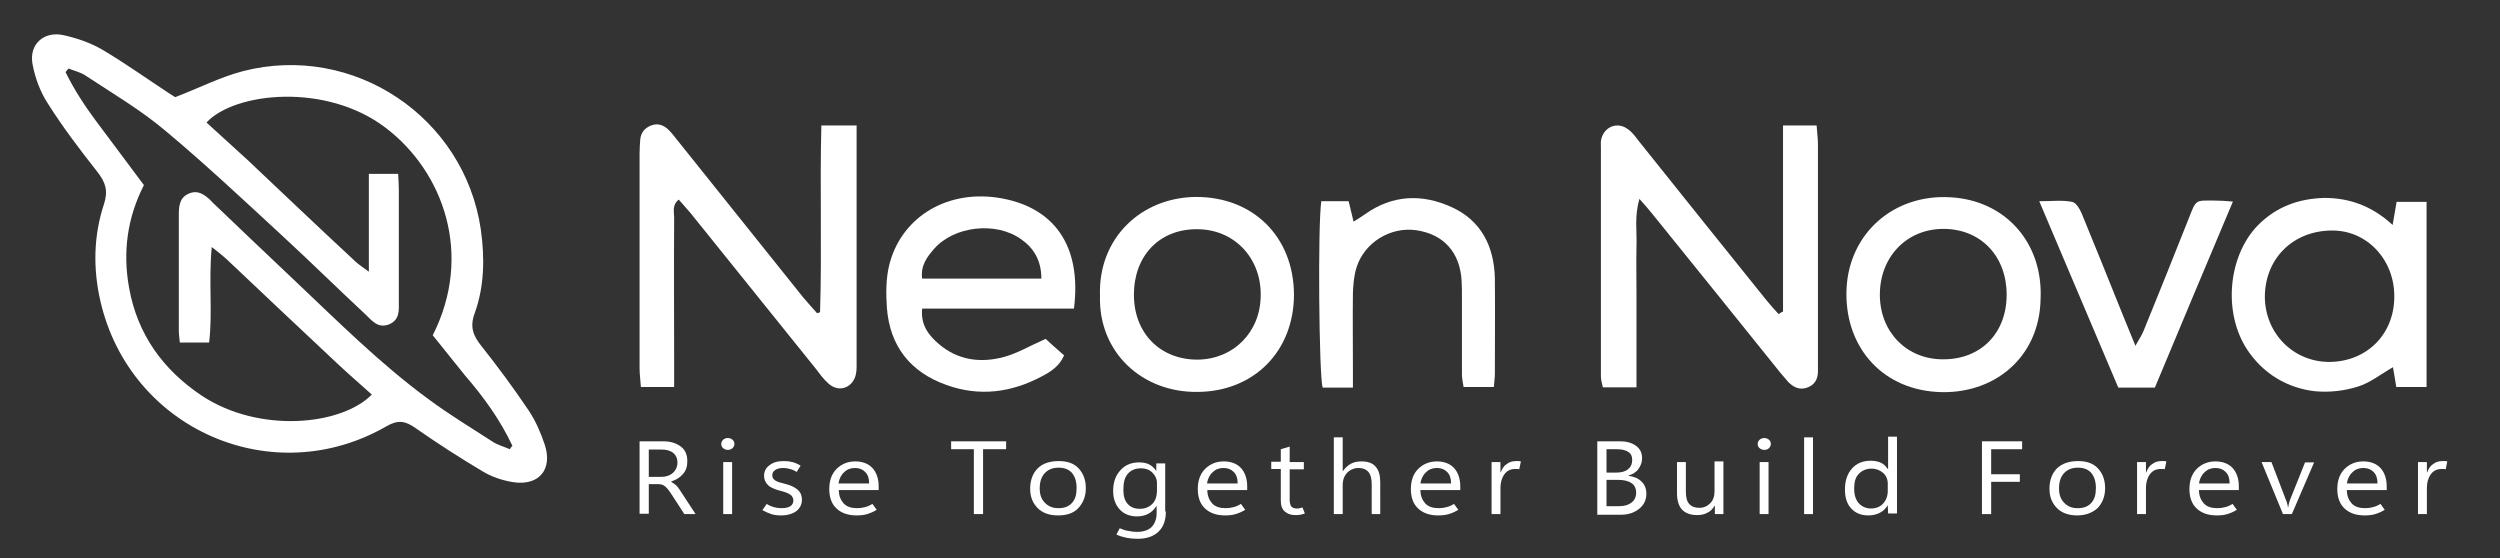 <?xml version="1.0" encoding="utf-8"?>
<!-- Generator: Adobe Illustrator 24.0.0, SVG Export Plug-In . SVG Version: 6.00 Build 0)  -->
<svg version="1.1" id="Layer_1" xmlns="http://www.w3.org/2000/svg" xmlns:xlink="http://www.w3.org/1999/xlink" x="0px" y="0px"
	 viewBox="0 0 759.1 169.5" style="enable-background:new 0 0 759.1 169.5;" xml:space="preserve">
<rect x="0" y="0" width="759.1" height="169.5" fill="#333333" stroke="none"/>
<style type="text/css">
	.st0{fill:#FFFFFF;}
</style>
<g>
	<path class="st0" d="M165.4,135c-1.2-3.6-2.8-7.3-4.9-10.4c-4.5-6.7-9.3-13.2-14.3-19.5c-2.5-3.1-3.6-5.8-2.1-9.9
		c3-8.2,3.1-16.9,1.9-25.5c-5-34.2-38.7-56.7-72.2-48.1c-6.9,1.8-13.3,5.1-20.6,7.9c-0.1-0.1-1-0.6-1.9-1.2
		c-6.7-4.4-13.3-9.1-20.2-13.2c-3.6-2.1-7.7-3.5-11.7-4.4c-6.1-1.4-10.7,2.8-9.5,8.9c0.8,4.2,2.4,8.5,4.8,12.1
		c4.5,7.1,9.6,13.8,14.8,20.4c2.5,3.2,3.4,5.7,2.1,9.8c-3.2,9.6-3.4,19.6-1.1,29.6c9,38.9,52.3,57.9,86.9,37.9
		c3.5-2,5.7-1.6,8.8,0.6c6.6,4.6,13.4,9,20.3,13.1c2.8,1.7,6.1,2.8,9.3,3.3C163.6,147.6,167.9,142.6,165.4,135z M154.8,136.4
		c-1.8-0.8-3.8-1.3-5.4-2.4c-6.5-4.2-13.1-8.2-19.3-12.8c-14.6-10.7-27.4-23.5-40.5-35.9c-8.2-7.7-16.3-15.5-24.4-23.2
		c-0.4-0.4-0.8-0.7-1.1-1.1c-2-2-4.2-3.5-7-2.1c-2.6,1.2-2.8,3.8-2.8,6.3c0,11.8,0,23.5,0,35.3c0,1,0.2,2.1,0.3,3.5h8.9
		c1.1-9.2-0.2-18.6,0.8-29c1.9,1.5,3.2,2.5,4.4,3.6c10.5,9.9,20.9,19.8,31.4,29.6c4.2,4,8.5,7.8,12.8,11.6
		c-9.2,9.4-34.2,11.9-51.7,0.3c-11.8-7.9-19.5-18.7-22-32.7c-2-11-0.5-21.4,4.5-31.2L29.2,36.8c-3.5-4.7-6.7-9.6-9.3-14.9
		c0.3-0.4,0.6-0.7,0.9-1.1c1.7,0.7,3.6,1.1,5.1,2.1c8.2,5.4,16.7,10.4,24.2,16.7c12.1,10.1,23.6,20.9,35.2,31.6
		c8.7,8,17,16.2,25.6,24.2c2,1.9,3.8,4.4,7.2,3.1c3.4-1.4,3-4.4,3-7.2c0-11.2,0-22.5,0-33.7c0-1.4-0.1-2.8-0.2-4.8h-8.9v29.7
		c-2-1.5-3.3-2.3-4.3-3.3C96.7,69,85.9,58.7,75.1,48.5C71,44.7,66.8,41,62.7,37.2C71.2,28,99,25,117.1,38.8
		c17.5,13.3,26.7,38.5,14.3,63l9.8,12.2c5.7,6.6,10.7,13.5,14.4,21.4C155.2,135.7,155,136.1,154.8,136.4z"/>
	<path class="st0" d="M541.4,94.6c0-18.7,0-37.4,0-56.5c3.6,0,6.6,0,10.2,0c0.1,1.9,0.4,3.8,0.4,5.7c0,21.9,0,43.8,0,65.8
		c0,1.1,0,2.1,0,3.2c0,2.3-1,4.1-3.3,4.9c-2.3,0.8-4.1-0.1-5.7-1.7c-0.8-0.9-1.6-1.9-2.4-2.8c-12.9-16-25.7-32-38.6-47.9
		c-1.2-1.5-2.4-2.9-4.2-4.9c-1.6,5.4-0.7,10-0.9,14.6c-0.1,4.7,0,9.5,0,14.2c0,4.6,0,9.1,0,13.7c0,4.7,0,9.4,0,14.7
		c-3.5,0-6.7,0-10.2,0c-0.2-1-0.6-2.1-0.6-3.3c0-23.1,0-46.3,0-69.4c0-0.9-0.1-1.8,0.1-2.6c0.9-3.9,5-5.5,8.2-3
		c1.4,1,2.4,2.5,3.5,3.9c12.8,16,25.6,32,38.5,48c1.2,1.5,2.4,2.8,3.7,4.2C540.5,95,541,94.8,541.4,94.6z"/>
	<path class="st0" d="M249,94.8c0.6-18.8-0.1-37.5,0.4-56.7c3.7,0,6.9,0,10.7,0c0,2.1,0,3.8,0,5.5c0,21.9,0,43.8,0,65.7
		c0,1.6,0.1,3.2-0.3,4.7c-1.1,3.9-5.2,5.2-8.2,2.5c-1.6-1.4-2.8-3.1-4.1-4.8c-12.6-15.7-25.3-31.4-37.9-47.1c-1.1-1.3-2.3-2.6-3.5-4
		c-2.1,1.7-1.4,3.7-1.4,5.5c-0.1,15.1,0,30.1,0,45.2c0,1.9,0,3.8,0,6.2c-3.5,0-6.5,0-10.1,0c-0.1-1.9-0.4-3.8-0.4-5.7
		c0-21.7,0-43.5,0-65.2c0-1.4,0.1-2.8,0.2-4.2c0.2-2.1,1.3-3.5,3.3-4.3c2.1-0.8,3.8-0.1,5.3,1.3c1,1,1.8,2.1,2.7,3.2
		c12.7,15.9,25.4,31.7,38.1,47.6c1.4,1.7,2.9,3.3,4.3,4.9C248.3,95.1,248.7,94.9,249,94.8z"/>
	<path class="st0" d="M726.5,68.3c0.5-2.9,0.8-4.8,1.2-7c3.1,0,5.9,0,9.1,0c0,18.9,0,37.3,0,56.2c-3.1,0-6,0-9.2,0
		c-0.3-1.9-0.6-3.8-1-6c-3.7,2.1-7,4.8-10.7,5.9c-4.1,1.3-8.7,1.8-12.9,1.4c-4-0.4-8.3-1.8-11.8-4c-3.5-2.1-6.7-5.3-8.9-8.7
		c-7.4-11.3-5.7-28.4,3.2-37.6c5.6-5.7,12.4-8.2,20.3-8.4C713.5,60.1,720.3,62.6,726.5,68.3z M727,90.1c0.1-11.3-8.4-20.3-19.1-20.1
		c-11.6,0.1-20,8.4-20.2,19.8c-0.1,11.3,8.6,20.2,19.8,20.1C718.8,109.7,727,101.4,727,90.1z"/>
	<path class="st0" d="M326.1,93.7c-15.5,0-30.7,0-46.1,0c-0.5,5,2,8.1,5,10.7c5.8,5,12.7,5.9,19.8,4c4.1-1.1,7.9-3.4,12.7-5.5
		c1.4,1.3,3.4,3.1,5.6,5c-1.4,3.3-4.1,5-6.8,6.4c-9.2,4.9-18.9,6.2-28.9,2.6c-11-3.9-17.2-11.8-18.1-23.4c-0.3-4.3-0.3-8.9,0.7-13
		c3.4-13.8,16.5-22.8,32.8-20.5C320.1,62.6,328.5,74.6,326.1,93.7z M316.2,84.6c0-5.5-2.3-9.3-6.2-12c-7.6-5.4-20.3-4-26.4,3
		c-2.2,2.5-4.1,5.1-3.6,9C292,84.6,303.8,84.6,316.2,84.6z"/>
	<path class="st0" d="M334,89.8C333.4,72.3,346.5,60,363,59.8c17.5-0.1,29.8,12.1,29.9,29.6c0,17.2-12.1,29.5-29.3,29.6
		C346.7,119.2,333.5,106.9,334,89.8z M344.3,89.5c0,11.6,7.9,19.7,19.3,19.7c10.9-0.1,19.1-8.3,19.2-19.4
		c0.2-11.6-8.2-20.3-19.5-20.2C352,69.6,344.3,77.7,344.3,89.5z"/>
	<path class="st0" d="M619.6,90.8c-0.3,17.9-14.4,29.3-31.6,28.2c-17.2-1.1-28.2-14.4-27.3-31.6c0.9-16.6,14.3-28.5,31.5-27.5
		C608.9,60.8,620.4,73.7,619.6,90.8z M609.3,89.5c0-11.7-7.8-19.9-19-20c-11.3-0.1-19.6,8.5-19.5,20.2c0.1,11.2,8.2,19.4,19.1,19.4
		C601.4,109.2,609.3,101.2,609.3,89.5z"/>
	<path class="st0" d="M401.2,61.1c2.9,0,5.5,0,8.3,0c0.5,2,0.9,3.8,1.5,6.2c1.3-0.8,2.4-1.5,3.4-2.2c8.4-6,17.4-6.3,26.4-2.2
		c9,4.1,12.9,12,13.1,21.7c0.1,9.6,0,19.3,0,28.9c0,1.2-0.2,2.4-0.3,4c-3,0-5.9,0-9.2,0c-0.2-1.2-0.5-2.6-0.5-3.9
		c0-7.9,0-15.8,0-23.7c0-1.6,0-3.2-0.1-4.7c-0.5-8.6-5.5-14.1-13.8-15.3c-7.8-1.1-15.7,3.7-18.1,11.3c-0.8,2.5-1,5.2-1.1,7.8
		c-0.1,7.7,0,15.4,0,23.2c0,1.7,0,3.4,0,5.5c-3.4,0-6.3,0-9.2,0C400.5,113.9,400.1,68.5,401.2,61.1z"/>
	<path class="st0" d="M619.2,61.1c3.9,0,7-0.4,10,0.2c1.2,0.2,2.4,2.3,3,3.8c4.2,10.2,8.3,20.4,12.4,30.6c1.1,2.7,2.2,5.4,3.8,9.3
		c1.2-2.2,2-3.3,2.5-4.6c4.6-11.3,9.2-22.7,13.7-34.1c2.3-5.9,2-5.4,7.9-5.4c1.5,0,3.1,0.1,5.5,0.3c-8.1,19.2-15.9,37.8-23.7,56.5
		c-3.7,0-7.2,0-11.1,0C635.4,99.3,627.5,80.7,619.2,61.1z"/>
	<g>
		<g>
			<path class="st0" d="M211.2,156.1h-3.4l-4.1-6.3c-0.8-1.2-1.4-1.9-2-2.3s-1.2-0.5-2-0.5H197v9h-2.8V134h7.2
				c2.1,0,3.8,0.5,5.2,1.5c1.4,1,2.1,2.5,2.1,4.5c0,1.6-0.4,2.9-1.3,3.9c-0.9,1.1-2.1,1.8-3.6,2.3v0.1c0.5,0.3,0.9,0.6,1.3,0.9
				c0.4,0.3,0.8,0.8,1.2,1.4L211.2,156.1z M197,136.4v8.4h3.8c1.4,0,2.6-0.4,3.5-1.2c0.9-0.8,1.4-1.9,1.4-3.2c0-1.2-0.4-2.1-1.2-2.8
				c-0.8-0.7-2-1.1-3.6-1.1H197z"/>
			<path class="st0" d="M221,136.6c-0.6,0-1-0.2-1.4-0.5s-0.6-0.8-0.6-1.3c0-0.5,0.2-0.9,0.6-1.3c0.4-0.3,0.8-0.5,1.4-0.5
				c0.6,0,1,0.2,1.4,0.5c0.4,0.3,0.6,0.8,0.6,1.3c0,0.5-0.2,0.9-0.6,1.3C222,136.4,221.6,136.6,221,136.6z M222.3,156.1h-2.7v-15.8
				h2.7V156.1z"/>
			<path class="st0" d="M231.5,154.9l1.3-1.9c0.7,0.5,1.5,0.8,2.2,1s1.5,0.3,2.3,0.3c1.2,0,2.1-0.2,2.7-0.6s0.9-1,0.9-1.8
				c0-0.6-0.3-1.2-0.8-1.6c-0.5-0.4-1.4-0.8-2.5-1.1c-2.1-0.5-3.6-1.1-4.4-1.9c-0.8-0.8-1.2-1.7-1.2-2.8c0-1.3,0.5-2.4,1.6-3.2
				c1.1-0.9,2.5-1.3,4.4-1.3c0.9,0,1.8,0.1,2.6,0.3c0.8,0.2,1.7,0.6,2.5,1.1l-1.2,1.9c-0.8-0.5-1.5-0.8-2.1-0.9
				c-0.6-0.2-1.2-0.3-1.9-0.3c-1.1,0-1.9,0.2-2.5,0.6c-0.6,0.4-0.9,0.9-0.9,1.6c0,0.7,0.3,1.2,0.9,1.6s1.6,0.7,2.9,1
				c1.7,0.4,3,1,3.9,1.8c0.9,0.8,1.3,1.8,1.3,3c0,1.5-0.6,2.6-1.7,3.5c-1.1,0.8-2.7,1.3-4.6,1.3c-1.1,0-2.1-0.1-3-0.4
				C233.3,155.8,232.4,155.4,231.5,154.9z"/>
			<path class="st0" d="M266.8,148.8h-12.1c0,1.8,0.6,3.1,1.5,4.1c1,1,2.3,1.4,4.1,1.4c0.8,0,1.5-0.1,2.3-0.3s1.5-0.5,2.3-1l1.3,1.8
				c-1,0.6-1.9,1-2.9,1.3s-2,0.4-3.2,0.4c-2.6,0-4.6-0.7-6.1-2.1c-1.5-1.4-2.2-3.4-2.2-5.9c0-2.5,0.7-4.6,2.2-6.1
				c1.5-1.5,3.4-2.3,5.7-2.3c2.2,0,4,0.7,5.2,2s1.9,3.2,1.9,5.6V148.8z M263.9,146.7c0-1.5-0.4-2.6-1.2-3.4s-1.8-1.2-3.1-1.2
				c-1.3,0-2.4,0.4-3.3,1.3c-0.9,0.8-1.5,2-1.7,3.4H263.9z"/>
			<path class="st0" d="M305.4,136.4h-6.9v19.7h-2.8v-19.7h-6.9V134h16.7V136.4z"/>
			<path class="st0" d="M321.2,156.5c-2.5,0-4.6-0.7-6.1-2.2c-1.5-1.5-2.3-3.4-2.3-5.9c0-2.6,0.8-4.7,2.3-6.2s3.7-2.2,6.4-2.2
				c2.6,0,4.6,0.7,6,2.2s2.2,3.5,2.2,6c0,2.5-0.8,4.5-2.3,6.1S323.8,156.5,321.2,156.5z M321.4,154.3c1.8,0,3.1-0.5,4.1-1.6
				c1-1.1,1.4-2.6,1.4-4.5c0-2-0.5-3.5-1.4-4.6c-1-1.1-2.3-1.6-4.1-1.6s-3.2,0.6-4.2,1.7c-1,1.1-1.5,2.6-1.5,4.6
				c0,1.9,0.5,3.3,1.6,4.4S319.7,154.3,321.4,154.3z"/>
			<path class="st0" d="M354,155.3c0,2.8-0.8,4.8-2.3,6.2c-1.5,1.4-3.6,2.1-6.3,2.1c-1.2,0-2.3-0.1-3.3-0.3c-1-0.2-2.1-0.5-3.1-1
				l1-1.9c0.9,0.4,1.8,0.7,2.6,0.8c0.9,0.2,1.8,0.3,2.7,0.3c1.8,0,3.3-0.5,4.3-1.4c1-1,1.6-2.4,1.6-4.3v-2.1h-0.1
				c-0.6,1-1.5,1.8-2.4,2.3c-1,0.5-2.1,0.8-3.5,0.8c-2.1,0-3.9-0.7-5.2-2.1c-1.3-1.4-2-3.3-2-5.6c0-2.6,0.7-4.7,2.2-6.3
				c1.4-1.6,3.3-2.4,5.7-2.4c1.2,0,2.2,0.2,3,0.6s1.6,1.1,2.1,1.9h0.1v-2.2h2.7V155.3z M351.3,149v-2.3c0-1.3-0.5-2.3-1.4-3.2
				c-0.9-0.9-2.1-1.3-3.4-1.3c-1.7,0-3,0.5-4,1.6s-1.4,2.7-1.4,4.9c0,1.9,0.4,3.3,1.3,4.3c0.9,1,2.1,1.5,3.7,1.5
				c1.5,0,2.8-0.5,3.8-1.5S351.3,150.5,351.3,149z"/>
			<path class="st0" d="M378.7,148.8h-12.1c0,1.8,0.6,3.1,1.5,4.1c1,1,2.3,1.4,4.1,1.4c0.8,0,1.5-0.1,2.3-0.3c0.8-0.2,1.5-0.5,2.3-1
				l1.3,1.8c-1,0.6-1.9,1-2.9,1.3c-1,0.3-2,0.4-3.2,0.4c-2.6,0-4.6-0.7-6.1-2.1c-1.5-1.4-2.2-3.4-2.2-5.9c0-2.5,0.7-4.6,2.2-6.1
				c1.5-1.5,3.4-2.3,5.7-2.3c2.2,0,4,0.7,5.2,2s1.9,3.2,1.9,5.6V148.8z M375.8,146.7c0-1.5-0.4-2.6-1.2-3.4s-1.8-1.2-3.1-1.2
				c-1.3,0-2.4,0.4-3.3,1.3c-0.9,0.8-1.5,2-1.7,3.4H375.8z"/>
			<path class="st0" d="M396.2,155.9c-0.5,0.2-0.9,0.3-1.4,0.4c-0.5,0.1-1,0.1-1.5,0.1c-1.4,0-2.4-0.4-3.2-1.1
				c-0.8-0.7-1.2-1.8-1.2-3.3v-9.6H386v-2.2h2.9v-3.8l2.7-0.8v4.7h4.3v2.2h-4.3v9.3c0,0.9,0.2,1.6,0.5,2c0.4,0.4,0.9,0.6,1.6,0.6
				c0.3,0,0.7,0,1-0.1c0.3-0.1,0.6-0.2,0.8-0.2L396.2,155.9z"/>
			<path class="st0" d="M419.2,156.1h-2.7V147c0-1.6-0.3-2.9-1-3.7c-0.7-0.8-1.7-1.2-3-1.2c-1.3,0-2.5,0.5-3.4,1.4s-1.4,2.2-1.4,3.7
				v8.9h-2.7v-23.3h2.7V143h0.1c0.7-1,1.5-1.7,2.4-2.2c0.9-0.5,2-0.7,3.2-0.7c1.9,0,3.4,0.5,4.3,1.6c1,1.1,1.4,2.7,1.4,4.8V156.1z"
				/>
			<path class="st0" d="M443.4,148.8h-12.1c0,1.8,0.6,3.1,1.5,4.1c1,1,2.3,1.4,4.1,1.4c0.8,0,1.5-0.1,2.3-0.3c0.8-0.2,1.5-0.5,2.3-1
				l1.3,1.8c-1,0.6-1.9,1-2.9,1.3c-1,0.3-2,0.4-3.2,0.4c-2.6,0-4.6-0.7-6.1-2.1c-1.5-1.4-2.2-3.4-2.2-5.9c0-2.5,0.7-4.6,2.2-6.1
				c1.5-1.5,3.4-2.3,5.7-2.3c2.2,0,4,0.7,5.2,2s1.9,3.2,1.9,5.6V148.8z M440.6,146.7c0-1.5-0.4-2.6-1.2-3.4s-1.8-1.2-3.1-1.2
				c-1.3,0-2.4,0.4-3.3,1.3c-0.9,0.8-1.5,2-1.7,3.4H440.6z"/>
			<path class="st0" d="M461.3,142.5c-0.2-0.1-0.4-0.1-0.6-0.1c-0.2,0-0.4,0-0.6,0c-1.4,0-2.5,0.5-3.3,1.6c-0.8,1.1-1.2,2.5-1.2,4.1
				v8h-2.7v-15.8h2.7v3.1h0.1c0.4-1.1,1-2,1.8-2.5c0.8-0.6,1.7-0.9,2.8-0.9c0.3,0,0.6,0,0.9,0s0.5,0.1,0.6,0.1L461.3,142.5z"/>
			<path class="st0" d="M485,156.1V134h6.9c2.1,0,3.7,0.5,4.9,1.4c1.2,0.9,1.8,2.1,1.8,3.7c0,1.3-0.4,2.3-1.1,3.3s-1.8,1.6-3,2v0.1
				c1.6,0.2,2.9,0.7,3.9,1.7c1,0.9,1.5,2.2,1.5,3.7c0,1.9-0.7,3.4-2.2,4.6c-1.5,1.2-3.3,1.8-5.6,1.8H485z M487.8,136.4v7.1h2.9
				c1.5,0,2.8-0.3,3.6-1c0.9-0.7,1.3-1.6,1.3-2.9c0-1.1-0.4-1.9-1.2-2.4c-0.8-0.5-1.9-0.8-3.4-0.8H487.8z M487.8,145.8v7.9h3.8
				c1.7,0,2.9-0.4,3.8-1.1c0.9-0.7,1.4-1.7,1.4-3c0-1.3-0.5-2.3-1.4-2.9c-1-0.7-2.4-1-4.3-1H487.8z"/>
			<path class="st0" d="M523.4,156.1h-2.7v-2.5h-0.1c-0.6,1-1.3,1.7-2.2,2.1c-0.9,0.5-1.9,0.7-3.1,0.7c-2,0-3.6-0.6-4.6-1.7
				s-1.5-2.8-1.5-5v-9.4h2.7v9c0,1.7,0.3,2.9,1,3.7c0.7,0.8,1.7,1.2,3.1,1.2c1.3,0,2.4-0.5,3.3-1.4c0.9-0.9,1.3-2.1,1.3-3.6v-9.1
				h2.7V156.1z"/>
			<path class="st0" d="M535.7,136.6c-0.6,0-1-0.2-1.4-0.5s-0.6-0.8-0.6-1.3c0-0.5,0.2-0.9,0.6-1.3c0.4-0.3,0.8-0.5,1.4-0.5
				s1,0.2,1.4,0.5c0.4,0.3,0.6,0.8,0.6,1.3c0,0.5-0.2,0.9-0.6,1.3S536.2,136.6,535.7,136.6z M537,156.1h-2.7v-15.8h2.7V156.1z"/>
			<path class="st0" d="M547.8,156.1v-23.3h2.7v23.3H547.8z"/>
			<path class="st0" d="M573.2,153.4c-0.6,1-1.4,1.8-2.4,2.3c-1,0.5-2.1,0.8-3.5,0.8c-2.2,0-3.9-0.7-5.2-2.1
				c-1.3-1.4-1.9-3.3-1.9-5.8c0-2.6,0.7-4.7,2.1-6.3c1.4-1.6,3.3-2.4,5.7-2.4c1.2,0,2.2,0.2,3.1,0.6s1.5,1.1,2.1,1.9h0.1v-9.8h2.7
				v23.3h-2.7L573.2,153.4L573.2,153.4z M563,148.5c0,1.8,0.5,3.3,1.4,4.3s2.2,1.6,3.7,1.6c1.5,0,2.8-0.5,3.7-1.5s1.4-2.3,1.4-3.8
				v-2.3c0-1.3-0.5-2.4-1.4-3.2s-2.1-1.3-3.5-1.3c-1.7,0-3,0.6-4,1.7S563,146.5,563,148.5z"/>
			<path class="st0" d="M614,136.4h-9.4v7.6h8.7v2.3h-8.7v9.8h-2.8V134H614V136.4z"/>
			<path class="st0" d="M630.7,156.5c-2.5,0-4.6-0.7-6.1-2.2c-1.5-1.5-2.3-3.4-2.3-5.9c0-2.6,0.8-4.7,2.3-6.2
				c1.6-1.5,3.7-2.2,6.4-2.2c2.6,0,4.6,0.7,6,2.2s2.2,3.5,2.2,6c0,2.5-0.8,4.5-2.3,6.1C635.3,155.7,633.3,156.5,630.7,156.5z
				 M630.9,154.3c1.8,0,3.1-0.5,4.1-1.6c1-1.1,1.4-2.6,1.4-4.5c0-2-0.5-3.5-1.4-4.6c-1-1.1-2.3-1.6-4.1-1.6c-1.8,0-3.2,0.6-4.2,1.7
				c-1,1.1-1.5,2.6-1.5,4.6c0,1.9,0.5,3.3,1.6,4.4S629.1,154.3,630.9,154.3z"/>
			<path class="st0" d="M657.3,142.5c-0.2-0.1-0.4-0.1-0.6-0.1c-0.2,0-0.4,0-0.6,0c-1.4,0-2.5,0.5-3.3,1.6c-0.8,1.1-1.2,2.5-1.2,4.1
				v8h-2.7v-15.8h2.7v3.1h0.1c0.4-1.1,1-2,1.8-2.5c0.8-0.6,1.7-0.9,2.8-0.9c0.3,0,0.6,0,0.9,0s0.5,0.1,0.6,0.1L657.3,142.5z"/>
			<path class="st0" d="M679.8,148.8h-12.1c0,1.8,0.6,3.1,1.5,4.1c1,1,2.3,1.4,4.1,1.4c0.8,0,1.5-0.1,2.3-0.3c0.8-0.2,1.5-0.5,2.3-1
				l1.3,1.8c-1,0.6-1.9,1-2.9,1.3c-1,0.3-2,0.4-3.2,0.4c-2.6,0-4.6-0.7-6.1-2.1c-1.5-1.4-2.2-3.4-2.2-5.9c0-2.5,0.7-4.6,2.2-6.1
				c1.5-1.5,3.4-2.3,5.7-2.3c2.2,0,4,0.7,5.2,2s1.9,3.2,1.9,5.6V148.8z M677,146.7c0-1.5-0.4-2.6-1.2-3.4s-1.8-1.2-3.1-1.2
				c-1.3,0-2.4,0.4-3.3,1.3c-0.9,0.8-1.5,2-1.7,3.4H677z"/>
			<path class="st0" d="M702.7,140.3l-6.8,15.8h-2.7l-6.5-15.8h3l4.4,11.5c0.2,0.4,0.3,0.8,0.4,1.2s0.2,0.7,0.2,1h0.1
				c0.1-0.4,0.1-0.8,0.2-1.1c0.1-0.4,0.2-0.7,0.3-1l4.6-11.5H702.7z"/>
			<path class="st0" d="M724.7,148.8h-12.1c0,1.8,0.6,3.1,1.5,4.1c1,1,2.3,1.4,4.1,1.4c0.8,0,1.5-0.1,2.3-0.3c0.8-0.2,1.5-0.5,2.3-1
				l1.3,1.8c-1,0.6-1.9,1-2.9,1.3c-1,0.3-2,0.4-3.2,0.4c-2.6,0-4.6-0.7-6.1-2.1c-1.5-1.4-2.2-3.4-2.2-5.9c0-2.5,0.7-4.6,2.2-6.1
				c1.5-1.5,3.4-2.3,5.7-2.3c2.2,0,4,0.7,5.2,2s1.9,3.2,1.9,5.6V148.8z M721.9,146.7c0-1.5-0.4-2.6-1.2-3.4s-1.8-1.2-3.1-1.2
				c-1.3,0-2.4,0.4-3.3,1.3c-0.9,0.8-1.5,2-1.7,3.4H721.9z"/>
			<path class="st0" d="M742.6,142.5c-0.2-0.1-0.4-0.1-0.6-0.1c-0.2,0-0.4,0-0.6,0c-1.4,0-2.5,0.5-3.3,1.6c-0.8,1.1-1.2,2.5-1.2,4.1
				v8h-2.7v-15.8h2.7v3.1h0.1c0.4-1.1,1-2,1.8-2.5c0.8-0.6,1.7-0.9,2.8-0.9c0.3,0,0.6,0,0.9,0s0.5,0.1,0.6,0.1L742.6,142.5z"/>
		</g>
	</g>
</g>
</svg>
